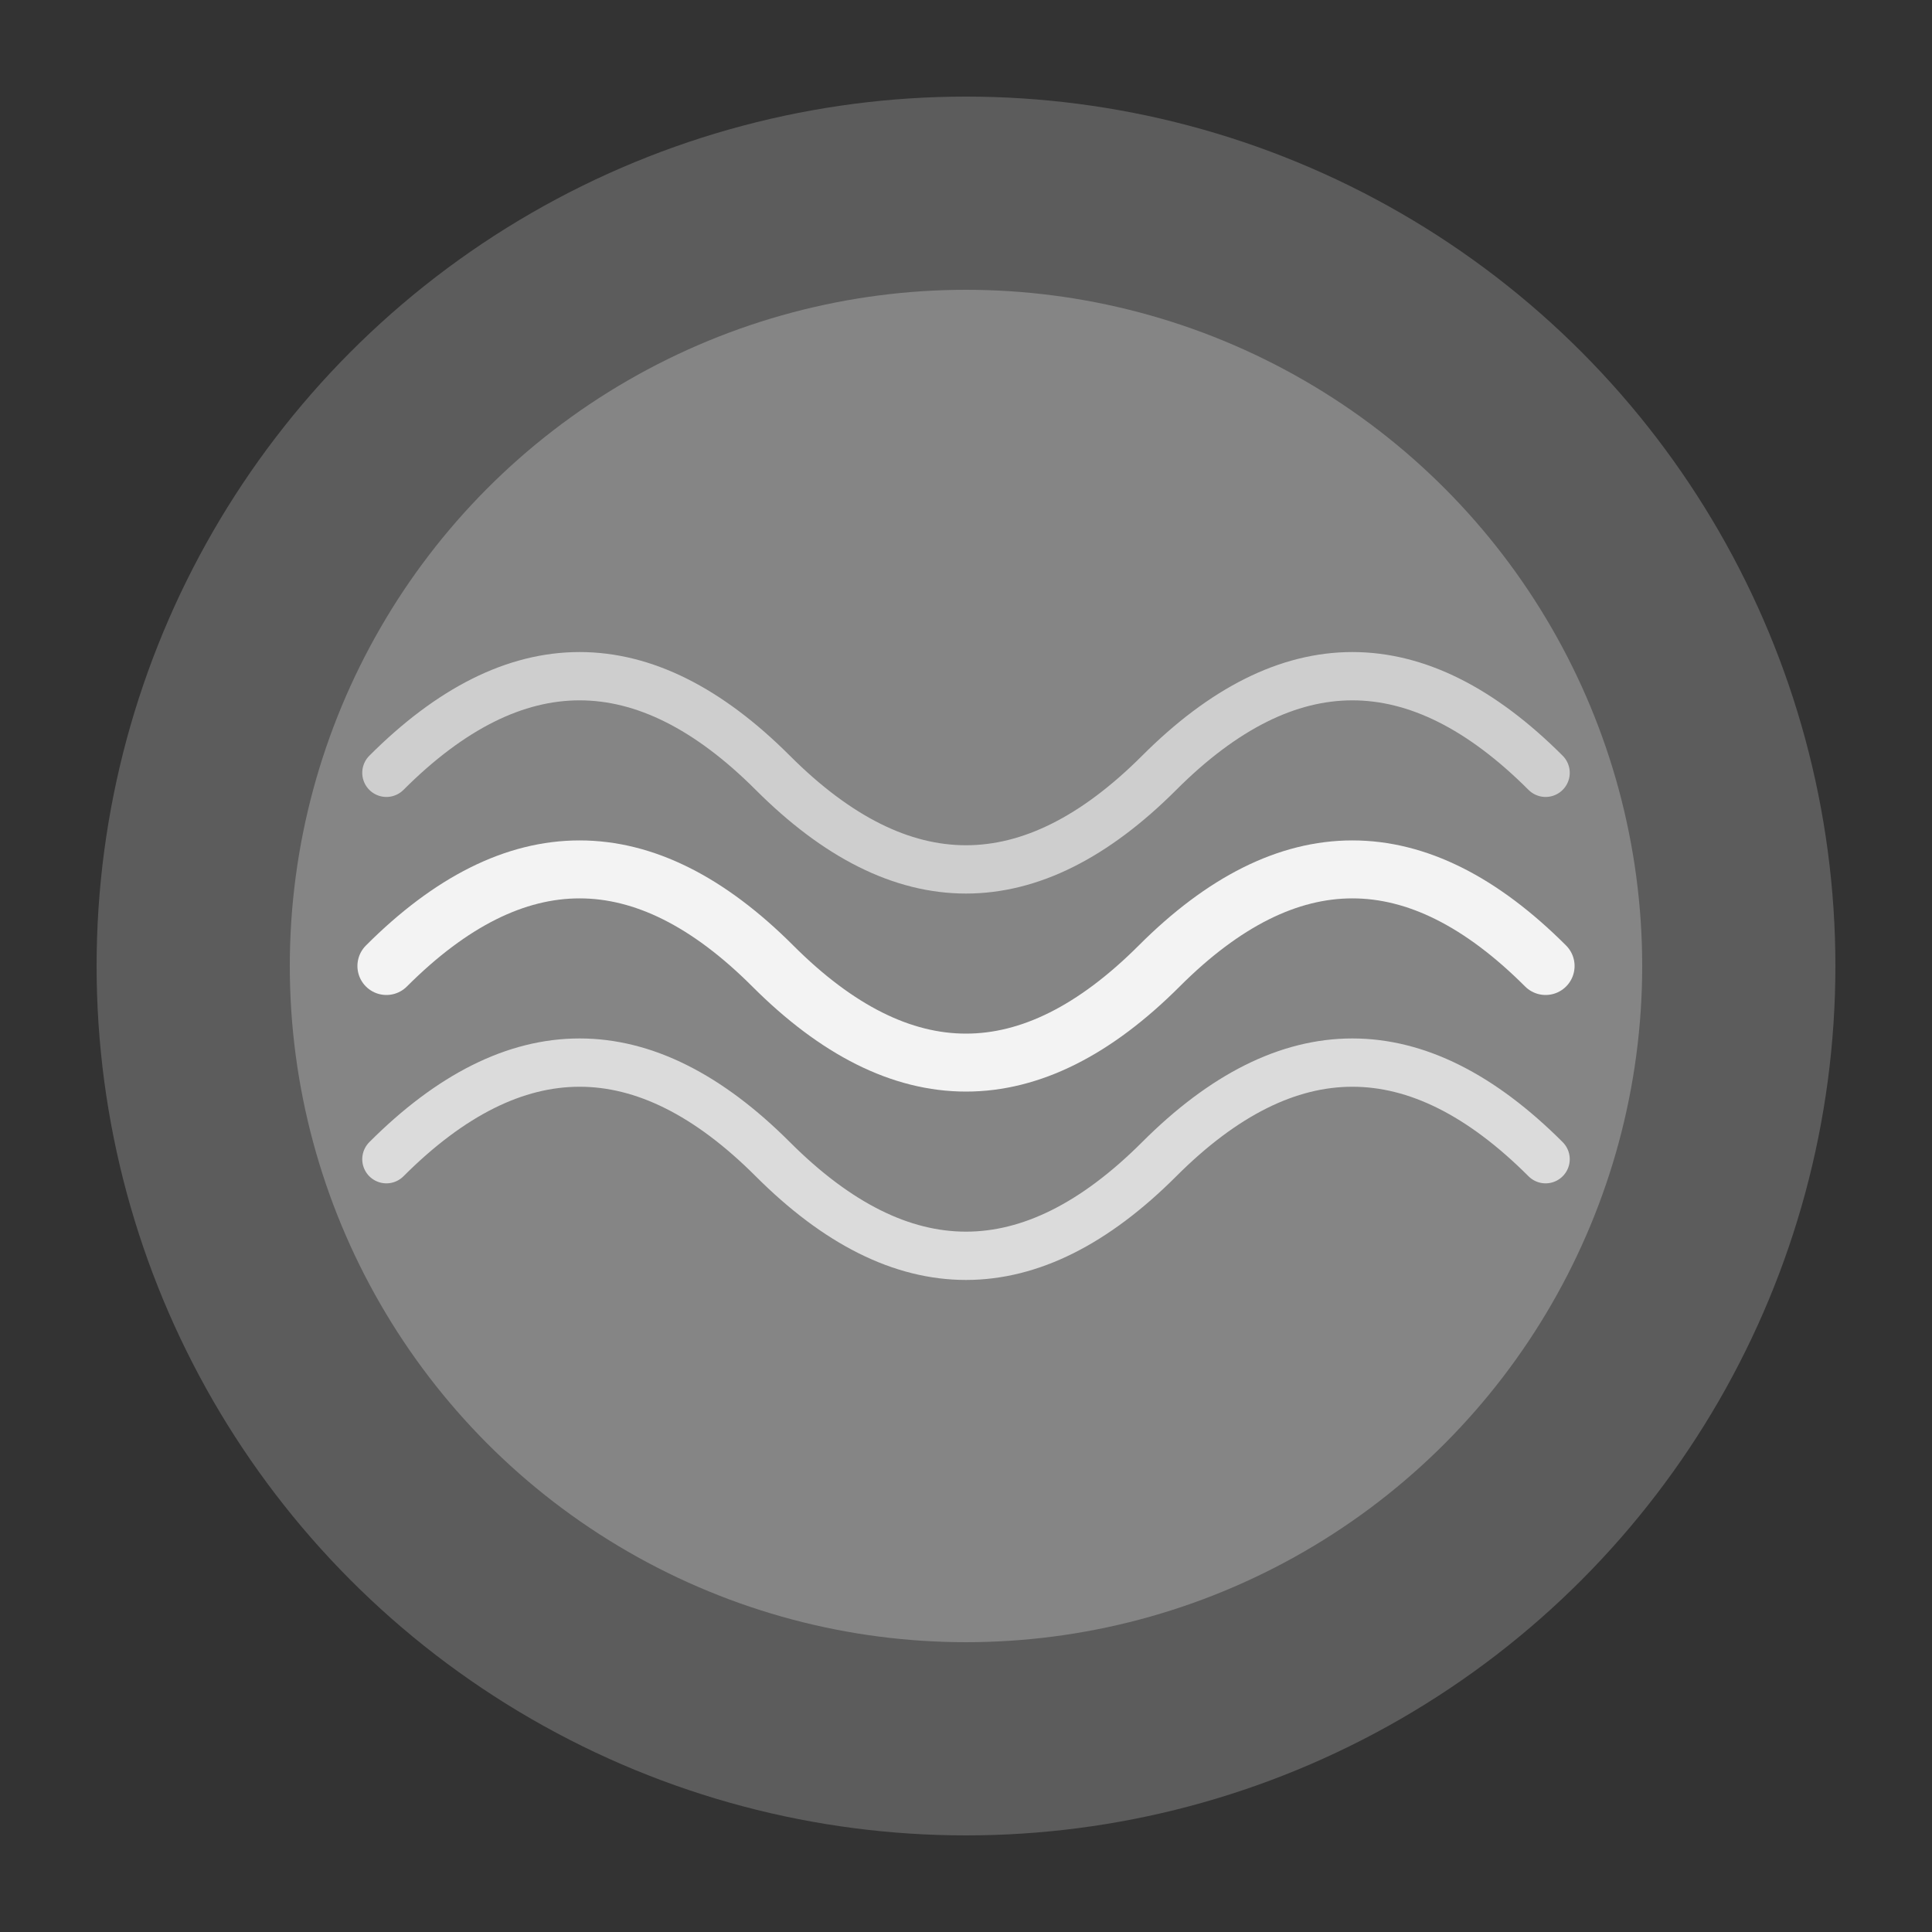 <svg style="filter: drop-shadow(rgba(0, 0, 0, 0.1) 0px 4px 12px);" xmlns="http://www.w3.org/2000/svg" fill="none" viewBox="0 0 100 100" height="100" width="100"><rect x="0" y="0" width="100" height="100" fill="#333333" stroke="none"/><circle fill="rgba(255, 255, 255, 0.2)" r="45" cy="50" cx="50"></circle><circle fill="rgba(255, 255, 255, 0.25)" r="35" cy="50" cx="50"></circle><g class="wave-animation"><path opacity="0.9" stroke-linecap="round" fill="none" stroke-width="3" stroke="white" d="M20 50 Q30 40, 40 50 T60 50 T80 50"></path><path opacity="0.7" stroke-linecap="round" fill="none" stroke-width="2.5" stroke="white" d="M20 60 Q30 50, 40 60 T60 60 T80 60"></path><path opacity="0.6" stroke-linecap="round" fill="none" stroke-width="2.5" stroke="white" d="M20 40 Q30 30, 40 40 T60 40 T80 40"></path></g></svg>